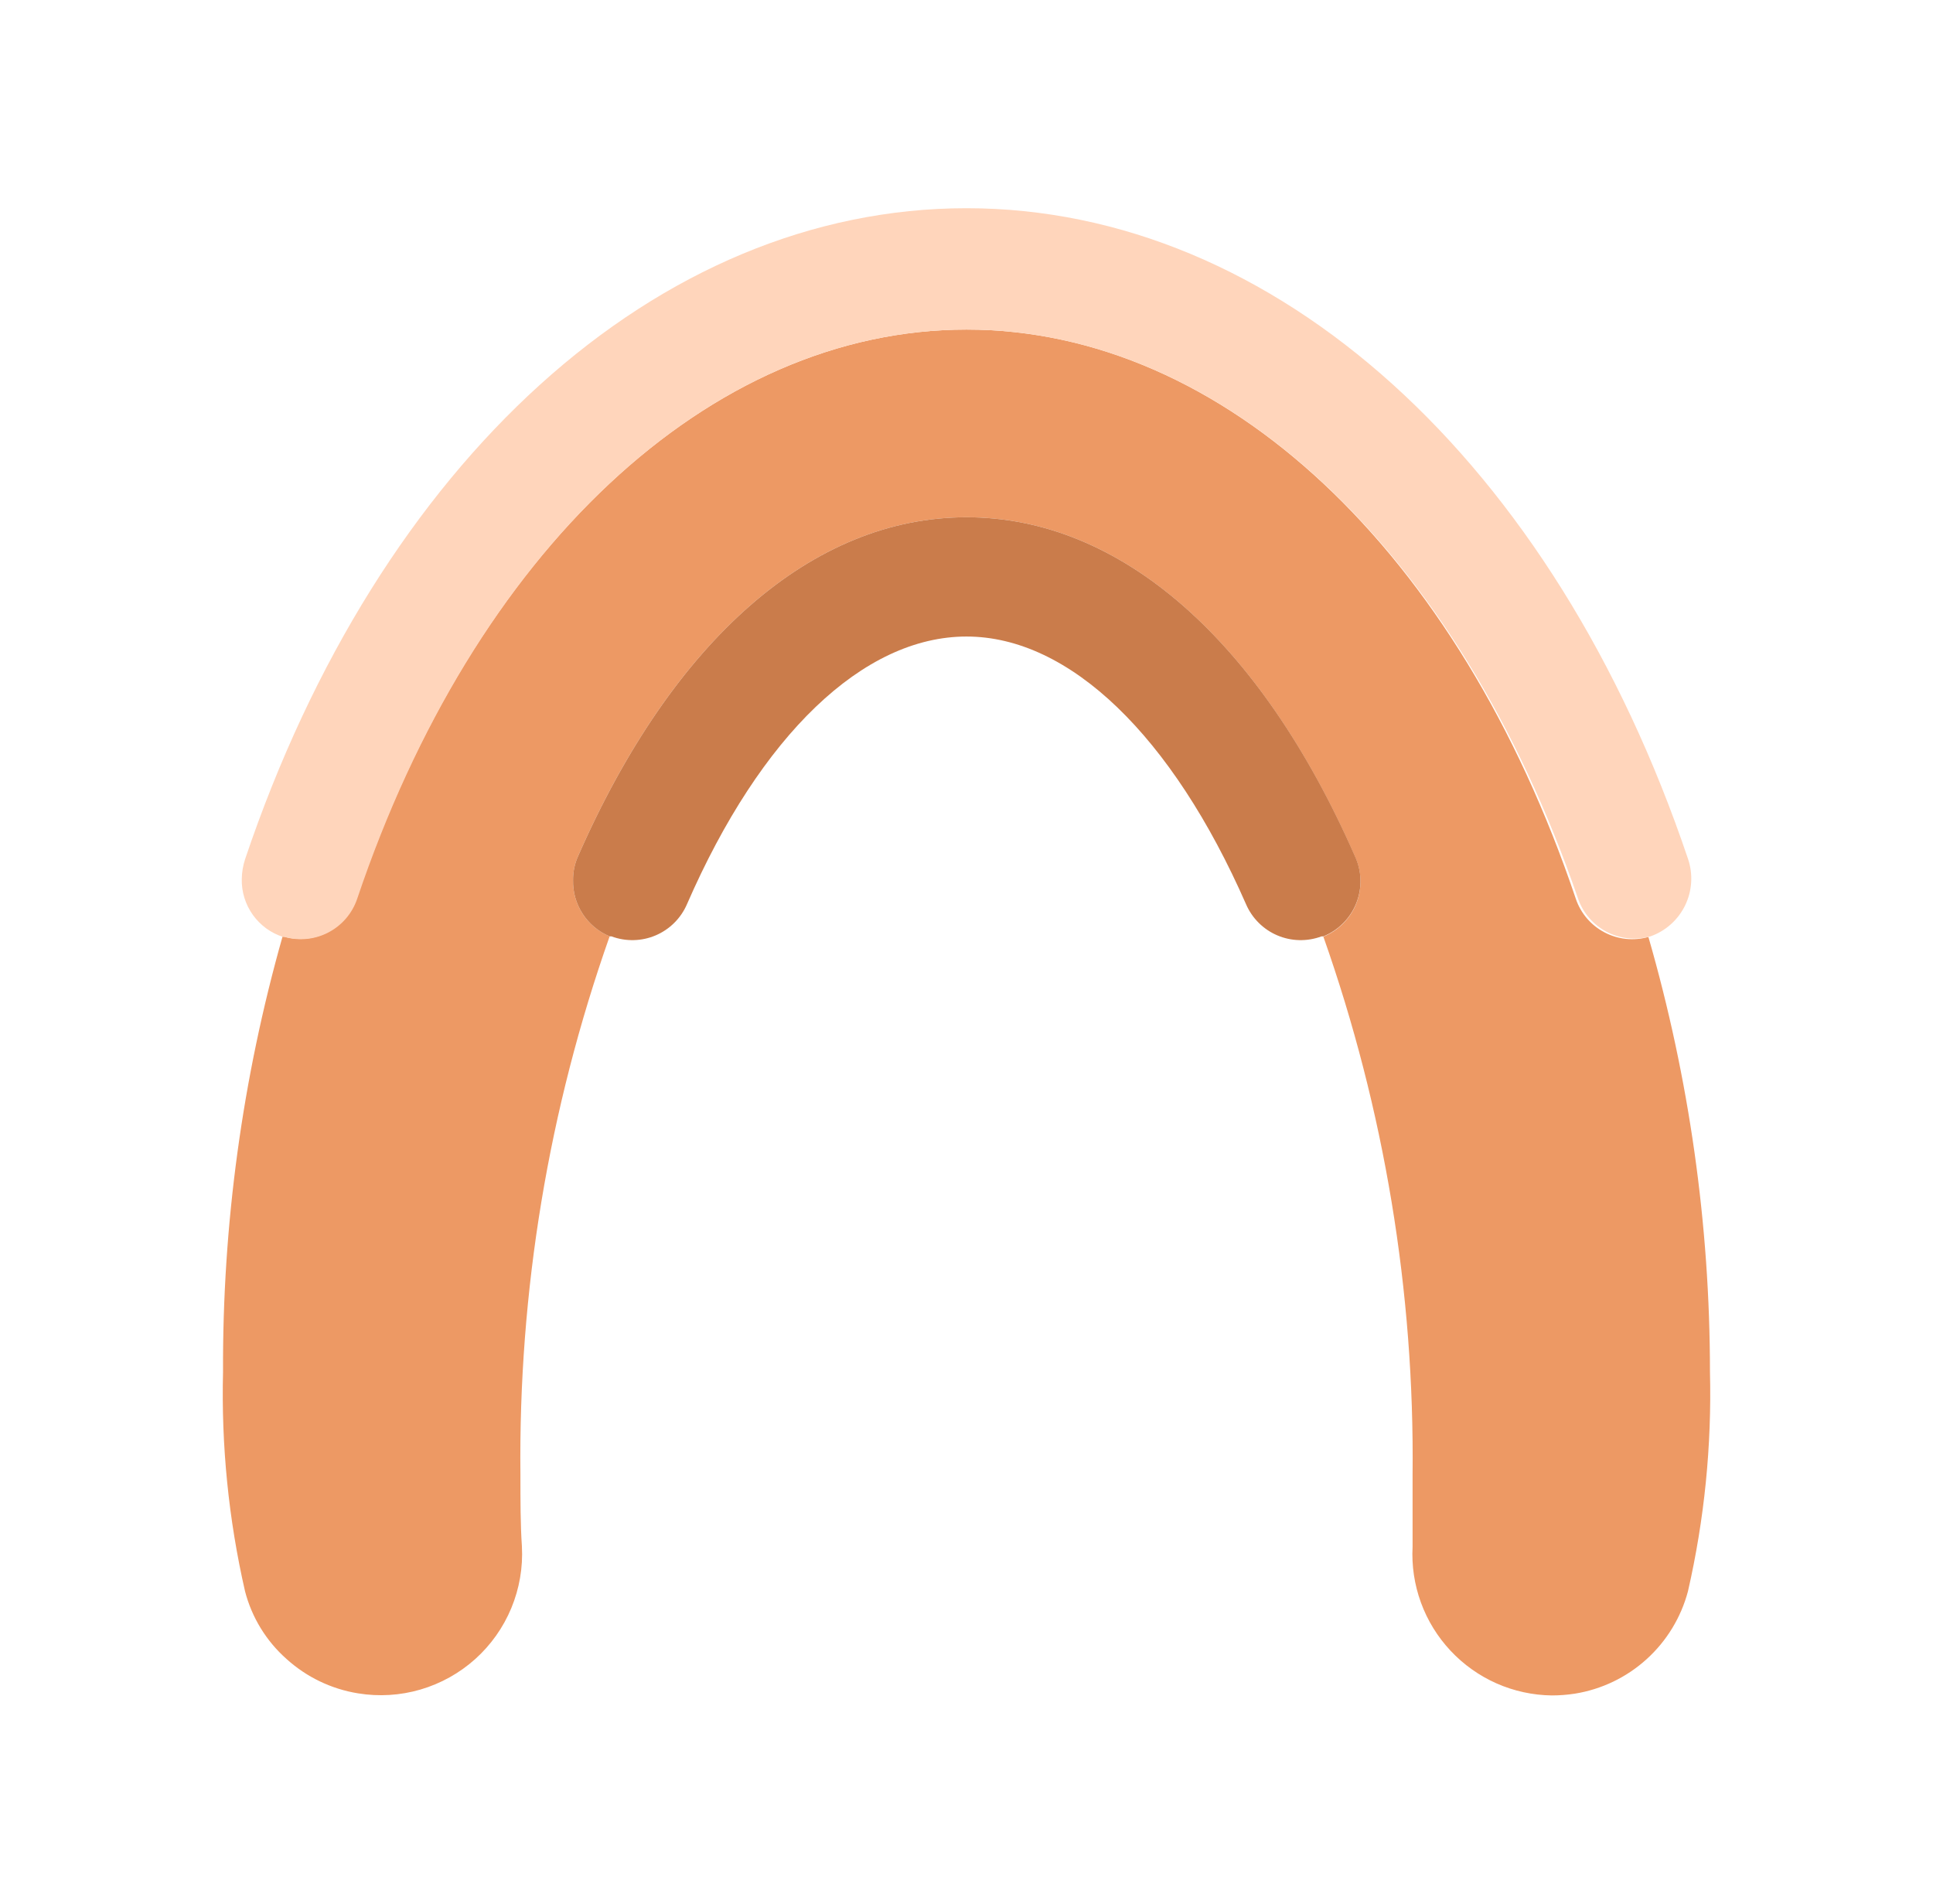 <svg width="65" height="64" viewBox="0 0 65 64" fill="none" xmlns="http://www.w3.org/2000/svg">
<path d="M57.5 46.12C57.562 48.601 57.314 51.081 56.76 53.5C56.526 54.379 56.043 55.172 55.369 55.782C54.695 56.393 53.858 56.795 52.96 56.94C52.702 56.98 52.441 57 52.18 57C51.541 56.992 50.909 56.854 50.324 56.596C49.739 56.337 49.213 55.963 48.776 55.496C48.339 55.029 48 54.479 47.781 53.878C47.562 53.278 47.466 52.639 47.5 52C47.5 51.27 47.5 50.46 47.5 49.59C47.567 43.428 46.552 37.301 44.5 31.49C44.752 31.388 44.98 31.236 45.17 31.043C45.361 30.85 45.511 30.62 45.61 30.368C45.709 30.115 45.756 29.845 45.747 29.574C45.739 29.302 45.675 29.036 45.56 28.79C42.37 21.51 37.68 17.39 32.5 17.39C27.32 17.39 22.63 21.51 19.44 28.78C19.326 29.035 19.267 29.311 19.27 29.59C19.261 29.992 19.374 30.388 19.593 30.725C19.813 31.062 20.129 31.325 20.5 31.48C18.448 37.291 17.433 43.418 17.5 49.58C17.5 50.45 17.5 51.26 17.55 51.99C17.588 52.699 17.466 53.407 17.194 54.063C16.922 54.719 16.506 55.305 15.978 55.779C15.449 56.253 14.821 56.602 14.139 56.802C13.458 57.001 12.741 57.045 12.04 56.93C11.141 56.785 10.304 56.382 9.63 55.77C8.952 55.168 8.468 54.378 8.24 53.5C7.686 51.081 7.438 48.601 7.5 46.12C7.478 41.174 8.151 36.249 9.5 31.49H9.55C10.043 31.63 10.572 31.576 11.026 31.337C11.48 31.099 11.825 30.696 11.99 30.21C15.95 18.53 23.85 11.08 32.5 11.08C41.15 11.08 49.05 18.53 52.99 30.22C53.155 30.706 53.5 31.109 53.955 31.347C54.409 31.585 54.937 31.64 55.43 31.5C56.802 36.252 57.499 41.174 57.5 46.12Z" fill="#ED9964"/>
<path d="M44.5 31.48H44.44C43.959 31.66 43.427 31.649 42.954 31.448C42.481 31.247 42.104 30.872 41.9 30.4C39.42 24.75 35.97 21.4 32.5 21.4C29.03 21.4 25.58 24.71 23.1 30.4C22.896 30.872 22.519 31.247 22.046 31.448C21.573 31.649 21.041 31.66 20.56 31.48H20.5C20.129 31.325 19.813 31.062 19.593 30.724C19.374 30.387 19.261 29.992 19.27 29.59C19.267 29.311 19.325 29.034 19.44 28.78C22.63 21.51 27.32 17.39 32.5 17.39C37.68 17.39 42.37 21.51 45.56 28.78C45.675 29.026 45.739 29.292 45.747 29.563C45.756 29.835 45.709 30.105 45.61 30.357C45.511 30.61 45.361 30.84 45.17 31.033C44.98 31.226 44.752 31.378 44.5 31.48Z" fill="#CA7C4B"/>
<path d="M55.5 31.48C55.007 31.62 54.479 31.565 54.025 31.327C53.571 31.089 53.225 30.686 53.06 30.2C49.05 18.53 41.15 11.08 32.5 11.08C23.85 11.08 15.95 18.53 12.01 30.22C11.845 30.706 11.5 31.109 11.046 31.347C10.592 31.585 10.063 31.64 9.57 31.5H9.52C9.109 31.369 8.752 31.108 8.501 30.756C8.251 30.405 8.12 29.982 8.13 29.55C8.133 29.326 8.171 29.103 8.24 28.89C12.75 15.51 22.11 7 32.5 7C42.89 7 52.25 15.51 56.76 28.87C56.936 29.383 56.903 29.945 56.667 30.434C56.431 30.923 56.012 31.299 55.5 31.48Z" fill="#FFD5BB"/>
</svg>
